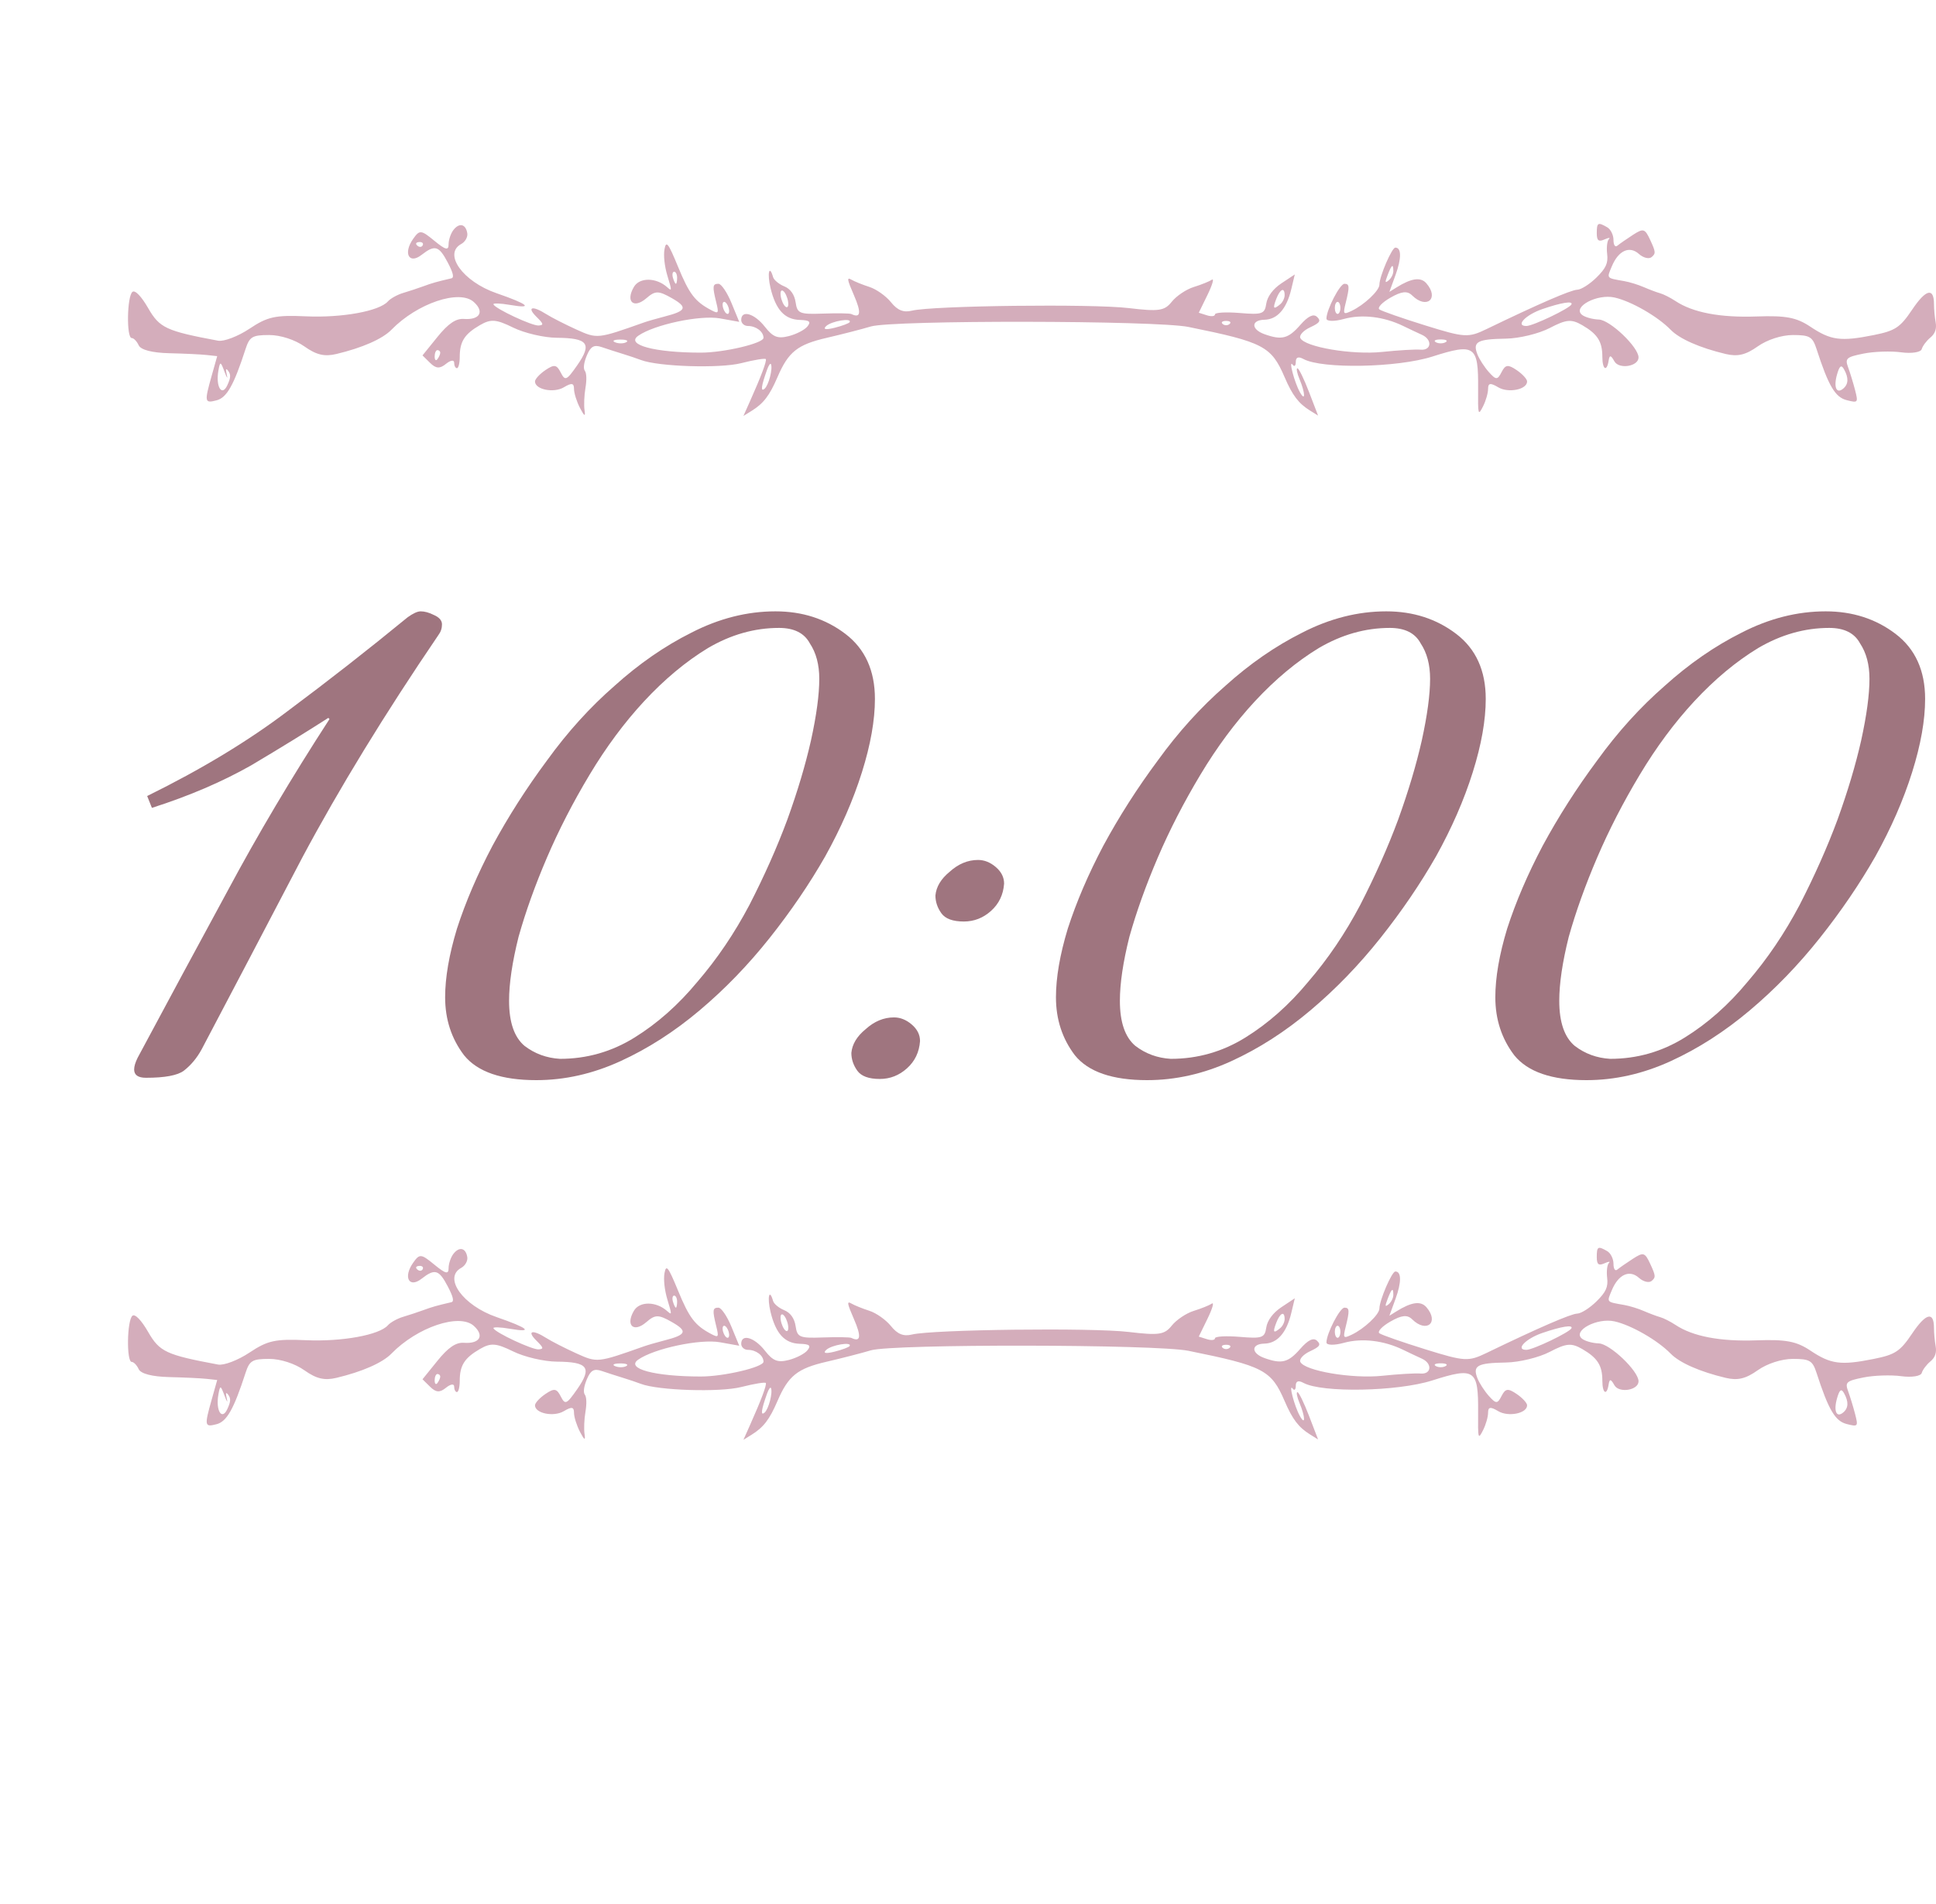 <?xml version="1.0" encoding="UTF-8"?> <svg xmlns="http://www.w3.org/2000/svg" width="121" height="119" viewBox="0 0 121 119" fill="none"><path d="M12.602 65.594C12.306 66.137 11.936 66.581 11.492 66.926C11.098 67.222 10.308 67.37 9.124 67.37C8.631 67.37 8.384 67.197 8.384 66.852C8.384 66.655 8.458 66.408 8.606 66.112C10.481 62.609 12.355 59.131 14.23 55.678C16.105 52.175 18.226 48.599 20.594 44.948L20.52 44.874C19.139 45.762 17.535 46.749 15.71 47.834C13.885 48.87 11.813 49.758 9.494 50.498L9.198 49.758C12.602 48.081 15.537 46.305 18.004 44.43C20.52 42.555 23.012 40.607 25.478 38.584C25.823 38.337 26.095 38.214 26.292 38.214C26.539 38.214 26.81 38.288 27.106 38.436C27.451 38.584 27.624 38.781 27.624 39.028C27.624 39.275 27.55 39.497 27.402 39.694C24.047 44.627 21.211 49.265 18.892 53.606C16.623 57.947 14.526 61.943 12.602 65.594ZM48.467 38.214C50.145 38.214 51.6 38.683 52.833 39.62C54.067 40.557 54.683 41.914 54.683 43.69C54.683 45.022 54.412 46.551 53.869 48.278C53.327 50.005 52.562 51.756 51.575 53.532C50.589 55.259 49.429 56.961 48.097 58.638C46.765 60.315 45.31 61.82 43.731 63.152C42.153 64.484 40.5 65.545 38.773 66.334C37.047 67.123 35.295 67.518 33.519 67.518C31.349 67.518 29.844 67 29.005 65.964C28.216 64.928 27.821 63.719 27.821 62.338C27.821 61.105 28.068 59.674 28.561 58.046C29.104 56.369 29.844 54.642 30.781 52.866C31.768 51.041 32.903 49.265 34.185 47.538C35.468 45.762 36.874 44.208 38.403 42.876C39.933 41.495 41.536 40.385 43.213 39.546C44.94 38.658 46.691 38.214 48.467 38.214ZM34.999 66.186C36.677 66.186 38.231 65.742 39.661 64.854C41.092 63.966 42.399 62.807 43.583 61.376C44.817 59.945 45.902 58.342 46.839 56.566C47.777 54.741 48.566 52.965 49.207 51.238C49.849 49.462 50.342 47.809 50.687 46.28C51.033 44.701 51.205 43.419 51.205 42.432C51.205 41.544 51.008 40.804 50.613 40.212C50.268 39.571 49.627 39.25 48.689 39.25C47.16 39.25 45.68 39.669 44.249 40.508C42.868 41.347 41.536 42.457 40.253 43.838C39.02 45.17 37.885 46.699 36.849 48.426C35.813 50.153 34.925 51.879 34.185 53.606C33.445 55.333 32.853 56.985 32.409 58.564C32.015 60.143 31.817 61.475 31.817 62.56C31.817 63.892 32.138 64.829 32.779 65.372C33.421 65.865 34.161 66.137 34.999 66.186ZM60.24 57.602C59.55 57.602 59.081 57.429 58.834 57.084C58.588 56.739 58.464 56.369 58.464 55.974C58.514 55.431 58.81 54.938 59.352 54.494C59.895 54.001 60.487 53.754 61.128 53.754C61.523 53.754 61.893 53.902 62.238 54.198C62.584 54.494 62.756 54.839 62.756 55.234C62.707 55.925 62.436 56.492 61.942 56.936C61.449 57.38 60.882 57.602 60.24 57.602ZM54.986 67.444C54.296 67.444 53.827 67.271 53.58 66.926C53.334 66.581 53.21 66.211 53.21 65.816C53.26 65.273 53.556 64.78 54.098 64.336C54.641 63.843 55.233 63.596 55.874 63.596C56.269 63.596 56.639 63.744 56.984 64.04C57.33 64.336 57.502 64.681 57.502 65.076C57.453 65.767 57.182 66.334 56.688 66.778C56.195 67.222 55.628 67.444 54.986 67.444Z" fill="#9F757F"></path><path d="M86.643 38.214C88.32 38.214 89.776 38.683 91.009 39.62C92.242 40.557 92.859 41.914 92.859 43.69C92.859 45.022 92.588 46.551 92.045 48.278C91.502 50.005 90.738 51.756 89.751 53.532C88.764 55.259 87.605 56.961 86.273 58.638C84.941 60.315 83.486 61.82 81.907 63.152C80.328 64.484 78.676 65.545 76.949 66.334C75.222 67.123 73.471 67.518 71.695 67.518C69.524 67.518 68.02 67 67.181 65.964C66.392 64.928 65.997 63.719 65.997 62.338C65.997 61.105 66.244 59.674 66.737 58.046C67.28 56.369 68.02 54.642 68.957 52.866C69.944 51.041 71.078 49.265 72.361 47.538C73.644 45.762 75.05 44.208 76.579 42.876C78.108 41.495 79.712 40.385 81.389 39.546C83.116 38.658 84.867 38.214 86.643 38.214ZM73.175 66.186C74.852 66.186 76.406 65.742 77.837 64.854C79.268 63.966 80.575 62.807 81.759 61.376C82.992 59.945 84.078 58.342 85.015 56.566C85.952 54.741 86.742 52.965 87.383 51.238C88.024 49.462 88.518 47.809 88.863 46.28C89.208 44.701 89.381 43.419 89.381 42.432C89.381 41.544 89.184 40.804 88.789 40.212C88.444 39.571 87.802 39.25 86.865 39.25C85.336 39.25 83.856 39.669 82.425 40.508C81.044 41.347 79.712 42.457 78.429 43.838C77.196 45.17 76.061 46.699 75.025 48.426C73.989 50.153 73.101 51.879 72.361 53.606C71.621 55.333 71.029 56.985 70.585 58.564C70.19 60.143 69.993 61.475 69.993 62.56C69.993 63.892 70.314 64.829 70.955 65.372C71.596 65.865 72.336 66.137 73.175 66.186ZM114.104 38.214C115.781 38.214 117.237 38.683 118.47 39.62C119.703 40.557 120.32 41.914 120.32 43.69C120.32 45.022 120.049 46.551 119.506 48.278C118.963 50.005 118.199 51.756 117.212 53.532C116.225 55.259 115.066 56.961 113.734 58.638C112.402 60.315 110.947 61.82 109.368 63.152C107.789 64.484 106.137 65.545 104.41 66.334C102.683 67.123 100.932 67.518 99.156 67.518C96.985 67.518 95.481 67 94.642 65.964C93.853 64.928 93.458 63.719 93.458 62.338C93.458 61.105 93.705 59.674 94.198 58.046C94.741 56.369 95.481 54.642 96.418 52.866C97.405 51.041 98.539 49.265 99.822 47.538C101.105 45.762 102.511 44.208 104.04 42.876C105.569 41.495 107.173 40.385 108.85 39.546C110.577 38.658 112.328 38.214 114.104 38.214ZM100.636 66.186C102.313 66.186 103.867 65.742 105.298 64.854C106.729 63.966 108.036 62.807 109.22 61.376C110.453 59.945 111.539 58.342 112.476 56.566C113.413 54.741 114.203 52.965 114.844 51.238C115.485 49.462 115.979 47.809 116.324 46.28C116.669 44.701 116.842 43.419 116.842 42.432C116.842 41.544 116.645 40.804 116.25 40.212C115.905 39.571 115.263 39.25 114.326 39.25C112.797 39.25 111.317 39.669 109.886 40.508C108.505 41.347 107.173 42.457 105.89 43.838C104.657 45.17 103.522 46.699 102.486 48.426C101.45 50.153 100.562 51.879 99.822 53.606C99.082 55.333 98.49 56.985 98.046 58.564C97.651 60.143 97.454 61.475 97.454 62.56C97.454 63.892 97.775 64.829 98.416 65.372C99.057 65.865 99.797 66.137 100.636 66.186Z" fill="#9F757F"></path><path fill-rule="evenodd" clip-rule="evenodd" d="M28.342 14.372C28.174 14.586 28.037 14.991 28.037 15.272C28.037 15.672 27.845 15.624 27.146 15.049C26.315 14.366 26.226 14.358 25.821 14.932C25.186 15.834 25.564 16.546 26.351 15.93C27.177 15.284 27.433 15.358 27.984 16.408C28.327 17.061 28.395 17.356 28.211 17.398C27.291 17.612 27.015 17.69 26.47 17.891C26.134 18.014 25.563 18.203 25.2 18.311C24.837 18.418 24.405 18.657 24.242 18.842C23.703 19.451 21.368 19.875 19.117 19.773C17.21 19.687 16.721 19.794 15.595 20.546C14.875 21.026 13.991 21.364 13.629 21.296C10.373 20.688 9.973 20.5 9.254 19.25C8.833 18.518 8.438 18.111 8.277 18.245C7.936 18.528 7.897 21.131 8.233 21.131C8.358 21.131 8.554 21.335 8.669 21.585C8.801 21.87 9.509 22.053 10.576 22.079C11.51 22.101 12.567 22.151 12.925 22.191L13.575 22.262L13.23 23.486C12.766 25.135 12.783 25.22 13.537 25.024C14.175 24.858 14.612 24.083 15.345 21.821C15.597 21.046 15.771 20.942 16.826 20.942C17.528 20.942 18.436 21.236 19.024 21.654C19.773 22.186 20.28 22.305 21.027 22.127C22.646 21.741 23.907 21.185 24.466 20.611C26.076 18.959 28.712 18.069 29.61 18.875C30.293 19.487 29.989 20.01 28.992 19.936C28.498 19.9 28.015 20.227 27.349 21.05L26.406 22.216L26.886 22.688C27.247 23.045 27.49 23.058 27.875 22.744C28.159 22.513 28.385 22.48 28.385 22.671C28.385 22.86 28.464 23.015 28.56 23.015C28.655 23.015 28.734 22.697 28.734 22.308C28.734 21.351 29.032 20.881 29.995 20.324C30.68 19.927 31.006 19.952 32.078 20.479C32.778 20.822 34.002 21.108 34.8 21.114C36.755 21.129 37.018 21.484 36.075 22.835C35.408 23.789 35.322 23.827 35.045 23.284C34.792 22.788 34.638 22.763 34.09 23.134C33.73 23.378 33.437 23.697 33.437 23.844C33.437 24.35 34.608 24.587 35.241 24.209C35.728 23.918 35.875 23.94 35.875 24.307C35.875 24.569 36.043 25.106 36.249 25.501C36.522 26.025 36.599 26.066 36.535 25.654C36.487 25.343 36.512 24.712 36.59 24.253C36.676 23.75 36.662 23.324 36.554 23.18C36.442 23.03 36.489 22.667 36.68 22.212C36.913 21.652 37.129 21.533 37.605 21.696C37.947 21.813 38.54 22.004 38.923 22.121C39.306 22.239 39.816 22.41 40.055 22.502C41.138 22.919 44.985 23.04 46.326 22.7C47.14 22.493 47.832 22.381 47.864 22.45C47.925 22.581 47.572 23.518 46.874 25.082L46.464 26L46.98 25.68C47.719 25.221 48.095 24.731 48.59 23.58C49.273 21.992 49.837 21.541 51.672 21.117C52.611 20.899 53.85 20.581 54.425 20.408C55.788 20.001 72.247 20.024 74.281 20.437C78.972 21.388 79.457 21.642 80.29 23.58C80.782 24.724 81.162 25.221 81.882 25.668L82.38 25.977L81.814 24.503C81.503 23.692 81.178 23.026 81.091 23.022C81.004 23.018 81.063 23.326 81.222 23.705C81.586 24.576 81.599 25.152 81.239 24.506C80.897 23.892 80.516 22.43 80.796 22.803C80.901 22.945 80.987 22.862 80.987 22.62C80.987 22.328 81.148 22.268 81.466 22.441C82.624 23.073 87.343 22.984 89.522 22.288C92.175 21.442 92.403 21.601 92.382 24.282C92.369 25.954 92.382 26.004 92.687 25.407C92.862 25.064 93.005 24.569 93.005 24.307C93.005 23.94 93.152 23.918 93.639 24.209C94.272 24.587 95.444 24.35 95.444 23.844C95.444 23.697 95.15 23.378 94.791 23.134C94.25 22.768 94.088 22.789 93.849 23.258C93.592 23.761 93.504 23.761 93.052 23.256C92.773 22.944 92.45 22.442 92.335 22.142C92.035 21.359 92.333 21.197 94.121 21.168C94.951 21.155 96.183 20.856 96.858 20.503C97.897 19.96 98.211 19.933 98.892 20.327C99.848 20.881 100.147 21.352 100.147 22.308C100.147 23.102 100.426 23.27 100.539 22.544C100.597 22.176 100.676 22.186 100.9 22.587C101.19 23.104 102.414 22.903 102.409 22.339C102.403 21.693 100.626 19.999 99.929 19.974C99.522 19.959 99.043 19.823 98.864 19.671C98.279 19.173 99.83 18.355 100.905 18.596C101.951 18.829 103.603 19.778 104.414 20.611C104.973 21.185 106.234 21.741 107.853 22.127C108.6 22.305 109.108 22.186 109.856 21.654C110.445 21.236 111.352 20.942 112.055 20.942C113.109 20.942 113.284 21.046 113.535 21.821C114.282 24.126 114.698 24.831 115.421 25.014C116.126 25.193 116.144 25.171 115.944 24.39C115.829 23.945 115.633 23.302 115.508 22.962C115.303 22.403 115.397 22.319 116.466 22.103C117.118 21.971 118.181 21.935 118.828 22.023C119.477 22.111 120.051 22.021 120.108 21.822C120.165 21.623 120.407 21.3 120.647 21.102C120.943 20.859 121.05 20.553 120.979 20.152C120.921 19.828 120.874 19.316 120.874 19.015C120.874 17.952 120.37 18.075 119.515 19.348C118.759 20.474 118.455 20.675 117.106 20.945C115.044 21.358 114.427 21.276 113.149 20.422C112.281 19.842 111.621 19.716 109.783 19.782C107.509 19.863 105.802 19.538 104.717 18.817C104.404 18.61 103.973 18.391 103.759 18.332C103.544 18.272 103.088 18.101 102.744 17.951C102.401 17.801 101.852 17.631 101.525 17.574C100.373 17.371 100.416 17.422 100.742 16.642C101.154 15.658 101.844 15.345 102.435 15.876C102.706 16.119 103.061 16.206 103.224 16.071C103.492 15.848 103.485 15.75 103.148 15.021C102.807 14.282 102.717 14.255 102.053 14.685C101.655 14.943 101.22 15.245 101.087 15.356C100.946 15.473 100.843 15.322 100.843 14.996C100.843 14.688 100.667 14.332 100.452 14.207C99.871 13.87 99.798 13.911 99.798 14.576C99.798 15.038 99.912 15.132 100.277 14.968C100.541 14.85 100.667 14.84 100.557 14.945C100.448 15.05 100.398 15.467 100.447 15.871C100.517 16.45 100.374 16.764 99.775 17.352C99.357 17.763 98.819 18.104 98.579 18.11C98.183 18.121 96.158 18.999 92.918 20.566C91.769 21.122 91.549 21.109 89.087 20.344C87.65 19.897 86.356 19.446 86.213 19.341C86.069 19.235 86.379 18.905 86.901 18.607C87.605 18.204 87.956 18.168 88.259 18.467C89.16 19.355 89.974 18.665 89.15 17.711C88.796 17.302 88.215 17.383 87.265 17.977L86.837 18.244L87.219 17.194C87.599 16.149 87.595 15.477 87.209 15.477C86.99 15.477 86.213 17.283 86.213 17.792C86.213 18.164 85.272 19.054 84.48 19.43C83.954 19.68 83.93 19.648 84.107 18.932C84.359 17.915 84.347 17.739 84.028 17.739C83.743 17.739 82.903 19.363 82.903 19.914C82.903 20.093 83.391 20.104 83.992 19.938C85.119 19.628 86.487 19.788 87.693 20.373C88.076 20.559 88.605 20.809 88.869 20.928C89.535 21.23 89.47 21.919 88.782 21.857C88.47 21.829 87.393 21.893 86.387 21.998C84.509 22.195 81.541 21.692 81.271 21.131C81.188 20.957 81.463 20.657 81.881 20.463C82.495 20.178 82.578 20.05 82.31 19.804C82.086 19.597 81.747 19.764 81.265 20.315C80.518 21.171 80.11 21.276 79.028 20.889C78.184 20.587 78.184 20.004 79.028 19.987C79.829 19.97 80.409 19.312 80.703 18.083L80.926 17.154L80.086 17.711C79.564 18.058 79.207 18.539 79.142 18.982C79.047 19.625 78.884 19.683 77.487 19.565C76.634 19.494 75.936 19.533 75.936 19.652C75.936 19.772 75.708 19.797 75.43 19.709L74.924 19.548L75.474 18.421C75.776 17.8 75.896 17.379 75.741 17.486C75.585 17.591 75.076 17.797 74.608 17.941C74.141 18.086 73.524 18.5 73.236 18.861C72.781 19.432 72.432 19.483 70.537 19.257C68.259 18.984 58.273 19.104 56.996 19.419C56.47 19.549 56.093 19.398 55.689 18.894C55.377 18.505 54.769 18.074 54.338 17.936C53.907 17.797 53.397 17.591 53.206 17.478C52.917 17.308 52.945 17.474 53.369 18.448C53.847 19.546 53.796 19.913 53.206 19.629C53.11 19.583 52.313 19.571 51.435 19.602C49.975 19.655 49.829 19.595 49.727 18.901C49.655 18.411 49.402 18.055 49.014 17.898C48.683 17.763 48.369 17.503 48.317 17.319C48.08 16.492 47.94 17.093 48.157 17.999C48.483 19.36 49.039 19.968 49.983 19.998C50.601 20.018 50.703 20.105 50.464 20.406C50.297 20.617 49.772 20.889 49.298 21.01C48.607 21.187 48.311 21.071 47.806 20.427C47.15 19.588 46.326 19.351 46.326 20C46.326 20.207 46.515 20.377 46.747 20.377C47.255 20.377 47.719 20.73 47.719 21.117C47.719 21.459 45.247 22.043 43.8 22.043C40.915 22.042 39.091 21.552 39.886 20.991C40.879 20.291 43.757 19.679 45.002 19.903L46.203 20.119L45.713 18.929C45.444 18.274 45.079 17.739 44.904 17.739C44.534 17.739 44.516 17.892 44.767 18.906C44.934 19.582 44.907 19.625 44.462 19.392C43.441 18.856 43.082 18.389 42.379 16.677C41.767 15.189 41.635 15.016 41.532 15.575C41.46 15.967 41.534 16.644 41.712 17.235C42.003 18.195 42.002 18.222 41.688 17.944C41.003 17.339 39.973 17.332 39.621 17.931C39.079 18.852 39.604 19.329 40.401 18.64C40.95 18.164 41.156 18.163 41.981 18.632C42.997 19.208 42.91 19.434 41.536 19.785C41.057 19.908 40.469 20.078 40.23 20.163C37.345 21.186 37.328 21.188 36.029 20.6C35.322 20.279 34.469 19.844 34.135 19.632C33.271 19.085 32.905 19.185 33.524 19.798C33.977 20.248 33.996 20.32 33.665 20.347C33.267 20.379 30.967 19.305 30.839 19.027C30.798 18.94 31.268 18.954 31.883 19.061C33.372 19.317 33.021 19.014 31.036 18.329C28.928 17.602 27.687 15.871 28.828 15.251C29.072 15.119 29.242 14.819 29.206 14.585C29.116 14.002 28.71 13.902 28.342 14.372ZM26.089 15.358C26.214 15.467 26.364 15.453 26.422 15.328C26.48 15.203 26.377 15.114 26.194 15.13C25.991 15.148 25.95 15.238 26.089 15.358ZM86.732 17.182C86.548 17.662 86.558 17.717 86.798 17.519C86.955 17.388 87.083 17.13 87.083 16.945C87.083 16.46 86.983 16.528 86.732 17.182ZM42.058 17.362C42.118 17.569 42.2 17.739 42.243 17.739C42.285 17.739 42.32 17.569 42.32 17.362C42.32 17.155 42.237 16.985 42.135 16.985C42.034 16.985 41.999 17.155 42.058 17.362ZM48.797 18.516C48.839 18.788 48.976 19.085 49.102 19.176C49.232 19.27 49.298 19.129 49.254 18.846C49.212 18.574 49.075 18.277 48.949 18.187C48.819 18.092 48.754 18.234 48.797 18.516ZM79.768 18.681C79.533 19.295 79.589 19.372 80.015 19.018C80.166 18.892 80.29 18.637 80.29 18.452C80.29 17.931 80.008 18.055 79.768 18.681ZM45.194 19.246C45.253 19.454 45.38 19.623 45.475 19.623C45.571 19.623 45.601 19.454 45.542 19.246C45.483 19.039 45.356 18.869 45.26 18.869C45.164 18.869 45.134 19.039 45.194 19.246ZM83.426 19.246C83.426 19.454 83.504 19.623 83.6 19.623C83.696 19.623 83.774 19.454 83.774 19.246C83.774 19.039 83.696 18.869 83.6 18.869C83.504 18.869 83.426 19.039 83.426 19.246ZM96.402 19.319C95.347 19.68 94.686 20.377 95.398 20.377C95.809 20.377 98.099 19.281 98.216 19.028C98.324 18.794 97.588 18.912 96.402 19.319ZM51.638 20.38C51.414 20.59 51.6 20.629 52.161 20.489C52.64 20.369 53.064 20.21 53.104 20.136C53.255 19.854 51.971 20.068 51.638 20.38ZM76.415 20.25C76.535 20.355 76.731 20.355 76.85 20.25C76.97 20.145 76.872 20.06 76.633 20.06C76.393 20.06 76.295 20.145 76.415 20.25ZM38.446 21.397C38.663 21.487 38.977 21.484 39.143 21.39C39.309 21.296 39.132 21.222 38.749 21.226C38.366 21.23 38.23 21.307 38.446 21.397ZM89.74 21.391C89.907 21.485 90.182 21.485 90.349 21.391C90.517 21.296 90.38 21.218 90.044 21.218C89.709 21.218 89.572 21.296 89.74 21.391ZM27.166 22.284C27.166 22.503 27.245 22.578 27.34 22.45C27.436 22.322 27.515 22.142 27.515 22.051C27.515 21.959 27.436 21.885 27.34 21.885C27.245 21.885 27.166 22.064 27.166 22.284ZM13.649 23.171C13.472 24.172 13.868 24.816 14.208 24.08C14.422 23.617 14.435 23.416 14.267 23.19C14.117 22.989 14.089 23.064 14.176 23.428C14.246 23.719 14.182 23.635 14.034 23.24C13.784 22.575 13.756 22.57 13.649 23.171ZM47.945 23.101C47.577 24.131 47.525 24.516 47.784 24.301C48.038 24.09 48.311 23.04 48.184 22.764C48.147 22.685 48.04 22.836 47.945 23.101ZM114.818 23.394C114.586 24.196 114.776 24.646 115.197 24.295C115.533 24.017 115.55 23.62 115.25 23.081C115.083 22.781 114.971 22.862 114.818 23.394Z" fill="#D4ADBB"></path><path fill-rule="evenodd" clip-rule="evenodd" d="M28.342 78.372C28.174 78.586 28.037 78.991 28.037 79.272C28.037 79.672 27.845 79.624 27.146 79.049C26.315 78.366 26.226 78.358 25.821 78.932C25.186 79.834 25.564 80.546 26.351 79.93C27.177 79.284 27.433 79.358 27.984 80.408C28.327 81.061 28.395 81.356 28.211 81.398C27.291 81.612 27.015 81.69 26.47 81.891C26.134 82.014 25.563 82.203 25.2 82.311C24.837 82.418 24.405 82.657 24.242 82.842C23.703 83.451 21.368 83.875 19.117 83.773C17.21 83.687 16.721 83.794 15.595 84.546C14.875 85.026 13.991 85.364 13.629 85.296C10.373 84.688 9.973 84.5 9.254 83.25C8.833 82.518 8.438 82.111 8.277 82.245C7.936 82.528 7.897 85.131 8.233 85.131C8.358 85.131 8.554 85.335 8.669 85.585C8.801 85.87 9.509 86.053 10.576 86.079C11.51 86.101 12.567 86.151 12.925 86.191L13.575 86.262L13.23 87.487C12.766 89.135 12.783 89.22 13.537 89.024C14.175 88.858 14.612 88.083 15.345 85.821C15.597 85.046 15.771 84.942 16.826 84.942C17.528 84.942 18.436 85.236 19.024 85.654C19.773 86.186 20.28 86.305 21.027 86.127C22.646 85.741 23.907 85.185 24.466 84.611C26.076 82.959 28.712 82.069 29.61 82.875C30.293 83.487 29.989 84.01 28.992 83.936C28.498 83.9 28.015 84.227 27.349 85.05L26.406 86.216L26.886 86.688C27.247 87.045 27.49 87.058 27.875 86.744C28.159 86.513 28.385 86.48 28.385 86.671C28.385 86.861 28.464 87.015 28.56 87.015C28.655 87.015 28.734 86.697 28.734 86.308C28.734 85.351 29.032 84.881 29.995 84.324C30.68 83.927 31.006 83.952 32.078 84.478C32.778 84.822 34.002 85.108 34.8 85.114C36.755 85.129 37.018 85.484 36.075 86.835C35.408 87.789 35.322 87.827 35.045 87.284C34.792 86.788 34.638 86.763 34.09 87.135C33.73 87.378 33.437 87.697 33.437 87.844C33.437 88.35 34.608 88.587 35.241 88.209C35.728 87.918 35.875 87.94 35.875 88.307C35.875 88.569 36.043 89.106 36.249 89.501C36.522 90.025 36.599 90.066 36.535 89.654C36.487 89.343 36.512 88.713 36.59 88.254C36.676 87.75 36.662 87.324 36.554 87.18C36.442 87.03 36.489 86.667 36.68 86.212C36.913 85.653 37.129 85.533 37.605 85.696C37.947 85.813 38.54 86.004 38.923 86.121C39.306 86.239 39.816 86.41 40.055 86.502C41.138 86.918 44.985 87.04 46.326 86.7C47.14 86.493 47.832 86.381 47.864 86.45C47.925 86.581 47.572 87.518 46.874 89.082L46.464 90L46.98 89.68C47.719 89.221 48.095 88.731 48.59 87.58C49.273 85.992 49.837 85.541 51.672 85.117C52.611 84.899 53.85 84.581 54.425 84.408C55.788 84.001 72.247 84.024 74.281 84.437C78.972 85.388 79.457 85.642 80.29 87.58C80.782 88.724 81.162 89.221 81.882 89.668L82.38 89.977L81.814 88.503C81.503 87.692 81.178 87.026 81.091 87.022C81.004 87.018 81.063 87.326 81.222 87.705C81.586 88.576 81.599 89.152 81.239 88.506C80.897 87.892 80.516 86.43 80.796 86.803C80.901 86.945 80.987 86.862 80.987 86.62C80.987 86.328 81.148 86.268 81.466 86.441C82.624 87.073 87.343 86.984 89.522 86.288C92.175 85.442 92.403 85.601 92.382 88.282C92.369 89.954 92.382 90.004 92.687 89.407C92.862 89.064 93.005 88.569 93.005 88.307C93.005 87.94 93.152 87.918 93.639 88.209C94.272 88.587 95.444 88.35 95.444 87.844C95.444 87.697 95.15 87.378 94.791 87.135C94.25 86.768 94.088 86.789 93.849 87.258C93.592 87.761 93.504 87.761 93.052 87.256C92.773 86.944 92.45 86.442 92.335 86.142C92.035 85.359 92.333 85.197 94.121 85.168C94.951 85.155 96.183 84.856 96.858 84.503C97.897 83.96 98.211 83.933 98.892 84.327C99.848 84.881 100.147 85.352 100.147 86.308C100.147 87.102 100.426 87.27 100.539 86.544C100.597 86.176 100.676 86.186 100.9 86.587C101.19 87.104 102.414 86.903 102.409 86.339C102.403 85.693 100.626 83.999 99.929 83.974C99.522 83.959 99.043 83.823 98.864 83.671C98.279 83.173 99.83 82.355 100.905 82.596C101.951 82.829 103.603 83.778 104.414 84.611C104.973 85.185 106.234 85.741 107.853 86.127C108.6 86.305 109.108 86.186 109.856 85.654C110.445 85.236 111.352 84.942 112.055 84.942C113.109 84.942 113.284 85.046 113.535 85.821C114.282 88.126 114.698 88.831 115.421 89.014C116.126 89.193 116.144 89.171 115.944 88.39C115.829 87.945 115.633 87.302 115.508 86.962C115.303 86.403 115.397 86.319 116.466 86.103C117.118 85.971 118.181 85.935 118.828 86.023C119.477 86.111 120.051 86.021 120.108 85.822C120.165 85.624 120.407 85.3 120.647 85.102C120.943 84.859 121.05 84.553 120.979 84.153C120.921 83.828 120.874 83.316 120.874 83.015C120.874 81.952 120.37 82.075 119.515 83.348C118.759 84.474 118.455 84.675 117.106 84.945C115.044 85.358 114.427 85.276 113.149 84.422C112.281 83.842 111.621 83.716 109.783 83.782C107.509 83.863 105.802 83.538 104.717 82.817C104.404 82.61 103.973 82.391 103.759 82.332C103.544 82.272 103.088 82.101 102.744 81.951C102.401 81.801 101.852 81.631 101.525 81.574C100.373 81.371 100.416 81.422 100.742 80.642C101.154 79.658 101.844 79.346 102.435 79.876C102.706 80.119 103.061 80.206 103.224 80.071C103.492 79.848 103.485 79.75 103.148 79.021C102.807 78.282 102.717 78.255 102.053 78.685C101.655 78.943 101.22 79.245 101.087 79.356C100.946 79.473 100.843 79.322 100.843 78.996C100.843 78.688 100.667 78.332 100.452 78.207C99.871 77.87 99.798 77.911 99.798 78.576C99.798 79.038 99.912 79.132 100.277 78.968C100.541 78.85 100.667 78.84 100.557 78.945C100.448 79.05 100.398 79.467 100.447 79.871C100.517 80.45 100.374 80.764 99.775 81.353C99.357 81.763 98.819 82.104 98.579 82.11C98.183 82.121 96.158 82.999 92.918 84.566C91.769 85.121 91.549 85.109 89.087 84.344C87.65 83.897 86.356 83.446 86.213 83.341C86.069 83.236 86.379 82.905 86.901 82.607C87.605 82.204 87.956 82.168 88.259 82.467C89.16 83.355 89.974 82.665 89.15 81.711C88.796 81.302 88.215 81.383 87.265 81.977L86.837 82.244L87.219 81.194C87.599 80.149 87.595 79.478 87.209 79.478C86.99 79.478 86.213 81.283 86.213 81.792C86.213 82.164 85.272 83.054 84.48 83.43C83.954 83.68 83.93 83.648 84.107 82.932C84.359 81.915 84.347 81.739 84.028 81.739C83.743 81.739 82.903 83.363 82.903 83.914C82.903 84.093 83.391 84.104 83.992 83.938C85.119 83.627 86.487 83.788 87.693 84.373C88.076 84.559 88.605 84.809 88.869 84.928C89.535 85.23 89.47 85.919 88.782 85.857C88.47 85.829 87.393 85.893 86.387 85.998C84.509 86.195 81.541 85.692 81.271 85.13C81.188 84.957 81.463 84.657 81.881 84.463C82.495 84.178 82.578 84.05 82.31 83.804C82.086 83.597 81.747 83.763 81.265 84.315C80.518 85.171 80.11 85.276 79.028 84.889C78.184 84.587 78.184 84.004 79.028 83.987C79.829 83.97 80.409 83.312 80.703 82.083L80.926 81.153L80.086 81.711C79.564 82.058 79.207 82.539 79.142 82.982C79.047 83.625 78.884 83.683 77.487 83.565C76.634 83.494 75.936 83.533 75.936 83.652C75.936 83.772 75.708 83.797 75.43 83.709L74.924 83.548L75.474 82.421C75.776 81.8 75.896 81.379 75.741 81.486C75.585 81.591 75.076 81.796 74.608 81.941C74.141 82.086 73.524 82.5 73.236 82.861C72.781 83.432 72.432 83.484 70.537 83.257C68.259 82.984 58.273 83.104 56.996 83.419C56.47 83.549 56.093 83.397 55.689 82.894C55.377 82.505 54.769 82.074 54.338 81.936C53.907 81.797 53.397 81.591 53.206 81.478C52.917 81.308 52.945 81.474 53.369 82.448C53.847 83.546 53.796 83.913 53.206 83.629C53.11 83.583 52.313 83.571 51.435 83.602C49.975 83.655 49.829 83.595 49.727 82.901C49.655 82.411 49.402 82.055 49.014 81.897C48.683 81.763 48.369 81.503 48.317 81.319C48.08 80.492 47.94 81.093 48.157 81.999C48.483 83.36 49.039 83.969 49.983 83.998C50.601 84.018 50.703 84.105 50.464 84.406C50.297 84.617 49.772 84.888 49.298 85.01C48.607 85.187 48.311 85.071 47.806 84.427C47.15 83.588 46.326 83.351 46.326 84C46.326 84.207 46.515 84.377 46.747 84.377C47.255 84.377 47.719 84.73 47.719 85.117C47.719 85.459 45.247 86.043 43.8 86.043C40.915 86.042 39.091 85.552 39.886 84.991C40.879 84.291 43.757 83.679 45.002 83.903L46.203 84.119L45.713 82.929C45.444 82.274 45.079 81.739 44.904 81.739C44.534 81.739 44.516 81.892 44.767 82.906C44.934 83.582 44.907 83.625 44.462 83.392C43.441 82.856 43.082 82.389 42.379 80.677C41.767 79.189 41.635 79.016 41.532 79.575C41.46 79.967 41.534 80.644 41.712 81.234C42.003 82.195 42.002 82.222 41.688 81.944C41.003 81.339 39.973 81.332 39.621 81.931C39.079 82.852 39.604 83.329 40.401 82.64C40.95 82.164 41.156 82.163 41.981 82.632C42.997 83.208 42.91 83.434 41.536 83.785C41.057 83.908 40.469 84.078 40.23 84.163C37.345 85.186 37.328 85.188 36.029 84.6C35.322 84.279 34.469 83.844 34.135 83.632C33.271 83.085 32.905 83.185 33.524 83.798C33.977 84.248 33.996 84.32 33.665 84.347C33.267 84.379 30.967 83.305 30.839 83.027C30.798 82.94 31.268 82.954 31.883 83.061C33.372 83.317 33.021 83.014 31.036 82.329C28.928 81.602 27.687 79.871 28.828 79.251C29.072 79.119 29.242 78.819 29.206 78.585C29.116 78.002 28.71 77.902 28.342 78.372ZM26.089 79.358C26.214 79.467 26.364 79.453 26.422 79.328C26.48 79.203 26.377 79.114 26.194 79.13C25.991 79.148 25.95 79.238 26.089 79.358ZM86.732 81.182C86.548 81.662 86.558 81.717 86.798 81.519C86.955 81.388 87.083 81.13 87.083 80.945C87.083 80.46 86.983 80.528 86.732 81.182ZM42.058 81.362C42.118 81.569 42.2 81.739 42.243 81.739C42.285 81.739 42.32 81.569 42.32 81.362C42.32 81.155 42.237 80.985 42.135 80.985C42.034 80.985 41.999 81.155 42.058 81.362ZM48.797 82.516C48.839 82.788 48.976 83.085 49.102 83.176C49.232 83.27 49.298 83.129 49.254 82.846C49.212 82.574 49.075 82.277 48.949 82.187C48.819 82.092 48.754 82.234 48.797 82.516ZM79.768 82.681C79.533 83.295 79.589 83.371 80.015 83.018C80.166 82.892 80.29 82.637 80.29 82.452C80.29 81.931 80.008 82.055 79.768 82.681ZM45.194 83.246C45.253 83.454 45.38 83.623 45.475 83.623C45.571 83.623 45.601 83.454 45.542 83.246C45.483 83.039 45.356 82.87 45.26 82.87C45.164 82.87 45.134 83.039 45.194 83.246ZM83.426 83.246C83.426 83.454 83.504 83.623 83.6 83.623C83.696 83.623 83.774 83.454 83.774 83.246C83.774 83.039 83.696 82.87 83.6 82.87C83.504 82.87 83.426 83.039 83.426 83.246ZM96.402 83.319C95.347 83.68 94.686 84.377 95.398 84.377C95.809 84.377 98.099 83.281 98.216 83.028C98.324 82.794 97.588 82.912 96.402 83.319ZM51.638 84.38C51.414 84.59 51.6 84.629 52.161 84.489C52.64 84.369 53.064 84.21 53.104 84.135C53.255 83.854 51.971 84.068 51.638 84.38ZM76.415 84.25C76.535 84.355 76.731 84.355 76.85 84.25C76.97 84.145 76.872 84.06 76.633 84.06C76.393 84.06 76.295 84.145 76.415 84.25ZM38.446 85.397C38.663 85.487 38.977 85.484 39.143 85.39C39.309 85.296 39.132 85.222 38.749 85.226C38.366 85.23 38.23 85.307 38.446 85.397ZM89.74 85.391C89.907 85.486 90.182 85.486 90.349 85.391C90.517 85.296 90.38 85.218 90.044 85.218C89.709 85.218 89.572 85.296 89.74 85.391ZM27.166 86.284C27.166 86.503 27.245 86.578 27.34 86.45C27.436 86.322 27.515 86.142 27.515 86.051C27.515 85.959 27.436 85.885 27.34 85.885C27.245 85.885 27.166 86.064 27.166 86.284ZM13.649 87.171C13.472 88.172 13.868 88.816 14.208 88.08C14.422 87.617 14.435 87.416 14.267 87.19C14.117 86.989 14.089 87.064 14.176 87.428C14.246 87.719 14.182 87.635 14.034 87.24C13.784 86.575 13.756 86.57 13.649 87.171ZM47.945 87.1C47.577 88.131 47.525 88.516 47.784 88.301C48.038 88.09 48.311 87.04 48.184 86.764C48.147 86.685 48.04 86.836 47.945 87.1ZM114.818 87.394C114.586 88.196 114.776 88.646 115.197 88.295C115.533 88.017 115.55 87.62 115.25 87.081C115.083 86.781 114.971 86.862 114.818 87.394Z" fill="#D4ADBB"></path></svg> 